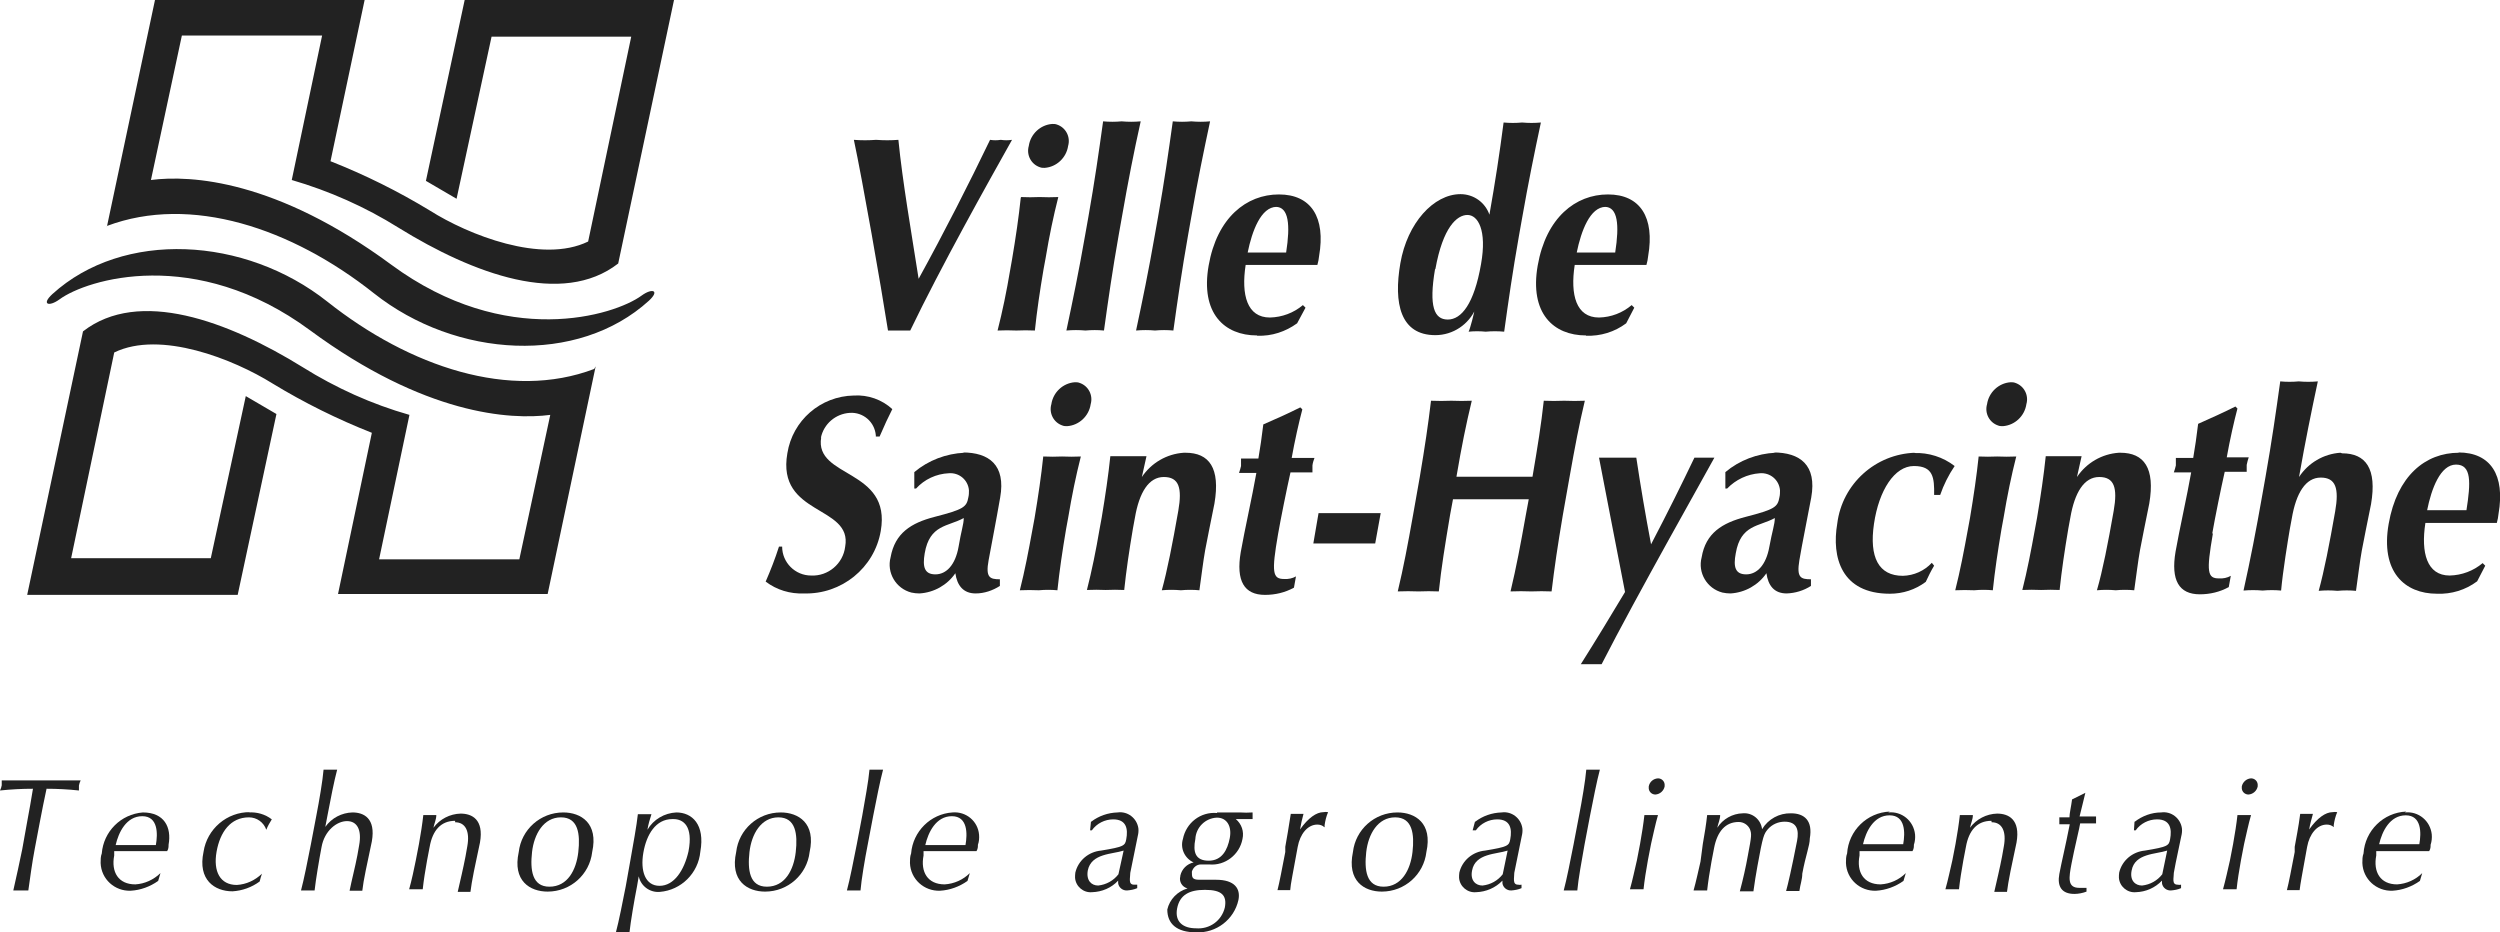 <svg width="303" height="113" viewBox="0 0 303 113" fill="none" xmlns="http://www.w3.org/2000/svg">
<g clip-path="url(#clip0_1072_1233)">
<path d="M109.025 40.059C109.446 40.059 109.902 40.059 110.322 40.059C114.002 32.391 119.714 22.201 122.658 16.948C122.202 17.018 121.747 17.018 121.291 16.948C120.871 17.018 120.415 17.018 119.995 16.948C117.506 22.131 114.422 28.189 111.338 33.791C110.462 28.189 109.376 21.956 108.885 16.948C107.974 17.018 107.098 17.018 106.187 16.948C105.276 17.018 104.399 17.018 103.488 16.948C104.575 22.061 106.747 34.457 107.624 40.059C108.079 40.059 108.535 40.059 108.99 40.059" fill="#222222"/>
<path d="M126.617 20.345C128.054 20.24 129.246 19.119 129.456 17.684C129.771 16.598 129.175 15.443 128.089 15.092C127.914 15.023 127.739 15.023 127.528 15.023C126.091 15.127 124.9 16.248 124.69 17.684C124.374 18.769 124.97 19.925 126.056 20.275C126.232 20.345 126.407 20.345 126.617 20.345Z" fill="#222222"/>
<path d="M123.71 24.022C123.465 26.368 123.114 28.749 122.659 31.445L122.448 32.636C121.993 35.367 121.502 37.714 120.906 40.06C121.677 40.025 122.413 40.025 123.184 40.06C123.92 40.025 124.691 40.025 125.427 40.06C125.672 37.714 126.023 35.332 126.478 32.636L126.724 31.305C127.179 28.574 127.67 26.228 128.266 23.882C127.495 23.917 126.759 23.917 125.988 23.882C125.252 23.917 124.481 23.917 123.745 23.882" fill="#222222"/>
<path d="M131.559 40.059C132.295 39.989 133.066 39.989 133.802 40.059C134.328 36.278 134.818 32.846 135.589 28.469L135.975 26.298C136.746 21.886 137.412 18.489 138.253 14.707C137.482 14.777 136.711 14.777 135.94 14.707C135.204 14.777 134.433 14.777 133.697 14.707C133.171 18.489 132.681 21.921 131.91 26.298L131.524 28.469C130.753 32.881 130.052 36.278 129.246 40.059C130.017 39.989 130.788 39.989 131.559 40.059Z" fill="#222222"/>
<path d="M139.969 40.059C140.705 39.989 141.476 39.989 142.212 40.059C142.738 36.278 143.229 32.846 144 28.469L144.385 26.298C145.156 21.886 145.857 18.489 146.663 14.707C145.892 14.777 145.156 14.777 144.385 14.707C143.649 14.777 142.878 14.777 142.142 14.707C141.616 18.489 141.126 21.921 140.355 26.298L139.969 28.469C139.198 32.881 138.497 36.278 137.691 40.059C138.462 39.989 139.233 39.989 140.004 40.059" fill="#222222"/>
<path d="M152.375 40.69C154.127 40.76 155.81 40.2 157.211 39.184L158.228 37.293L157.912 36.978C156.791 37.923 155.389 38.449 153.917 38.484C151.149 38.484 150.413 35.752 150.973 32.111H159.665C159.77 31.76 159.84 31.375 159.875 31.025C160.681 26.368 158.929 23.566 155.004 23.566C151.078 23.566 147.504 26.368 146.488 32.181C145.471 37.993 148.415 40.655 152.34 40.655M154.618 25.072C156.195 25.072 156.405 27.243 155.88 30.605H151.219C151.744 28.014 152.831 25.072 154.723 25.072" fill="#222222"/>
<path d="M178.731 37.433C178.731 37.748 178.17 39.884 177.995 40.2C178.696 40.13 179.362 40.13 180.063 40.2C180.799 40.13 181.57 40.13 182.306 40.2C182.831 36.418 183.322 32.986 184.093 28.609L184.478 26.438C185.249 22.061 185.95 18.629 186.756 14.847C185.985 14.917 185.249 14.917 184.478 14.847C183.742 14.917 182.971 14.917 182.235 14.847C181.745 18.629 181.219 22.061 180.518 26.018C179.993 24.512 178.591 23.531 177.014 23.531C173.755 23.531 170.565 27.033 169.724 31.901C168.883 36.768 169.724 40.62 173.965 40.62C176.103 40.62 178.03 39.324 178.871 37.363M173.965 32.636C174.876 27.523 176.593 26.053 177.855 26.053C179.116 26.053 180.238 27.873 179.502 32.005C178.661 36.838 177.119 38.729 175.472 38.729C173.825 38.729 173.159 37.153 173.93 32.601" fill="#222222"/>
<path d="M192.223 40.69C193.975 40.76 195.692 40.234 197.094 39.184L198.075 37.293L197.76 36.978C196.639 37.923 195.272 38.449 193.8 38.484C191.031 38.484 190.295 35.752 190.856 32.111H199.547C199.652 31.76 199.723 31.375 199.758 31.025C200.564 26.368 198.811 23.566 194.886 23.566C190.961 23.566 187.387 26.368 186.37 32.181C185.354 37.993 188.298 40.655 192.223 40.655M194.501 25.072C196.078 25.072 196.288 27.243 195.762 30.605H191.101C191.627 28.014 192.714 25.072 194.606 25.072" fill="#222222"/>
<path d="M99.492 53.051C99.843 51.37 101.28 50.144 102.997 50.039C104.609 49.934 106.011 51.125 106.151 52.77C106.151 52.806 106.151 52.876 106.151 52.911H106.607C107.237 51.44 107.623 50.635 108.149 49.584C106.887 48.428 105.205 47.833 103.488 47.938C99.457 48.008 96.058 50.95 95.427 54.942C94.096 62.54 103.347 61.21 102.436 66.252C102.191 68.318 100.369 69.859 98.301 69.754C96.373 69.754 94.796 68.178 94.796 66.252H94.411C93.955 67.688 93.395 69.124 92.799 70.489C94.13 71.505 95.778 71.995 97.425 71.925C101.981 72.065 105.976 68.843 106.747 64.361C108.078 56.762 98.686 57.988 99.528 53.016" fill="#222222"/>
<path d="M116.876 54.872C114.668 54.977 112.53 55.782 110.813 57.218V59.214H111.023C112.04 58.093 113.477 57.428 114.983 57.358C116.245 57.253 117.331 58.163 117.437 59.424C117.437 59.704 117.437 59.984 117.367 60.265C117.156 61.455 116.806 61.735 113.266 62.646C110.428 63.381 108.465 64.607 107.939 67.548C107.449 69.404 108.57 71.33 110.463 71.82C110.778 71.89 111.128 71.925 111.444 71.925C113.196 71.82 114.808 70.91 115.789 69.474C116 70.98 116.771 71.925 118.243 71.925C119.294 71.925 120.31 71.575 121.186 71.015V70.209C119.96 70.209 119.434 69.999 119.82 67.898C120.205 65.797 120.731 63.136 121.221 60.3C121.922 56.343 119.855 54.837 116.666 54.837M116.175 66.287C115.789 68.459 114.703 69.614 113.371 69.614C112.04 69.614 111.794 68.704 112.075 67.058C112.67 63.556 114.913 63.836 116.806 62.786C116.806 63.556 116.49 64.362 116.175 66.287Z" fill="#222222"/>
<path d="M126.442 55.327C126.197 57.673 125.846 60.054 125.391 62.786L125.145 64.116C124.655 66.813 124.199 69.194 123.604 71.54C124.375 71.505 125.145 71.505 125.916 71.54C126.652 71.47 127.423 71.47 128.159 71.54C128.405 69.194 128.755 66.813 129.211 64.116L129.456 62.786C129.912 60.054 130.402 57.673 130.998 55.327C130.227 55.362 129.491 55.362 128.72 55.327C127.984 55.362 127.213 55.362 126.477 55.327" fill="#222222"/>
<path d="M130.263 46.328C128.826 46.433 127.634 47.553 127.424 48.989C127.109 50.075 127.704 51.23 128.791 51.58C128.966 51.65 129.141 51.65 129.352 51.65C130.788 51.545 131.98 50.425 132.19 48.989C132.506 47.903 131.91 46.748 130.823 46.398C130.648 46.328 130.473 46.328 130.263 46.328Z" fill="#222222"/>
<path d="M143.474 54.872C141.407 55.012 139.549 56.097 138.393 57.813L138.954 55.292H134.573C134.328 57.638 133.977 60.019 133.522 62.75L133.276 64.081C132.821 66.777 132.33 69.159 131.734 71.505C132.505 71.47 133.241 71.47 134.012 71.505C134.748 71.47 135.519 71.47 136.255 71.505C136.501 69.159 136.851 66.777 137.307 64.081L137.552 62.75C138.078 59.669 139.234 57.813 141.056 57.813C142.879 57.813 143.299 59.109 142.809 61.91C142.108 65.902 141.477 69.124 140.811 71.54C141.582 71.47 142.353 71.47 143.124 71.54C143.86 71.47 144.631 71.47 145.367 71.54C145.612 69.824 145.823 68.038 146.068 66.672C146.313 65.307 146.769 63.171 147.189 61.035C147.925 56.727 146.558 54.872 143.685 54.872" fill="#222222"/>
<path d="M156.546 55.537C156.897 53.541 157.457 51.055 157.843 49.619L157.598 49.374C156.126 50.109 154.584 50.81 153.112 51.44C152.901 53.156 152.761 54.136 152.516 55.572H150.413C150.413 55.887 150.413 56.167 150.413 56.483C150.343 56.763 150.273 57.043 150.168 57.323H152.271C151.78 60.124 150.834 64.326 150.378 66.918C149.782 70.419 150.799 72.1 153.322 72.1C154.549 72.1 155.74 71.82 156.827 71.225L157.072 69.859C156.651 70.104 156.126 70.209 155.635 70.174C154.233 70.174 154.093 69.404 154.899 64.746C155.214 62.926 155.95 59.284 156.406 57.253H159.069C159.069 56.973 159.069 56.693 159.069 56.413C159.104 56.097 159.21 55.782 159.315 55.502H156.546V55.537Z" fill="#222222"/>
<path d="M159.176 65.867H166.675L167.341 62.19H159.807L159.176 65.867Z" fill="#222222"/>
<path d="M189.559 48.569C188.753 48.604 187.912 48.604 187.106 48.569C186.791 51.475 186.37 54.066 185.739 57.778H176.522C177.153 54.066 177.679 51.475 178.38 48.569C177.539 48.604 176.733 48.604 175.892 48.569C175.086 48.604 174.244 48.604 173.438 48.569C173.088 51.51 172.702 54.102 172.072 57.848L171.266 62.401C170.6 66.147 170.109 68.739 169.408 71.68C170.249 71.645 171.09 71.645 171.931 71.68C172.737 71.645 173.579 71.645 174.385 71.68C174.7 68.739 175.121 66.147 175.751 62.401L176.102 60.51H185.284L184.933 62.401C184.267 66.147 183.777 68.739 183.076 71.68C183.917 71.645 184.758 71.645 185.599 71.68C186.405 71.645 187.246 71.645 188.052 71.68C188.403 68.739 188.788 66.147 189.419 62.401L190.225 57.848C190.891 54.102 191.381 51.51 192.082 48.569C191.241 48.604 190.435 48.604 189.594 48.569" fill="#222222"/>
<path d="M206.556 55.467C206.171 55.467 205.75 55.467 205.365 55.467C203.682 58.968 202.246 61.875 200.108 65.972C199.442 62.47 198.846 58.968 198.32 55.467H193.8C194.29 58.128 195.937 66.427 196.954 71.75C195.236 74.621 193.449 77.562 191.592 80.504C192.012 80.504 192.468 80.504 192.888 80.504C193.309 80.504 193.695 80.504 194.115 80.504C198.356 72.205 206.907 57.113 207.783 55.467C207.362 55.467 206.907 55.467 206.486 55.467" fill="#222222"/>
<path d="M215.177 54.872C212.969 54.977 210.831 55.782 209.114 57.218V59.214H209.324C210.375 58.129 211.777 57.463 213.284 57.358C214.546 57.253 215.632 58.163 215.737 59.424C215.737 59.704 215.737 59.984 215.667 60.265C215.457 61.455 215.107 61.735 211.567 62.646C208.728 63.381 206.731 64.607 206.24 67.548C205.75 69.404 206.871 71.33 208.763 71.82C209.079 71.89 209.429 71.925 209.745 71.925C211.497 71.82 213.109 70.91 214.09 69.474C214.301 70.98 215.036 71.925 216.543 71.925C217.595 71.89 218.611 71.575 219.487 71.015V70.209C218.226 70.209 217.735 69.999 218.085 67.898C218.436 65.797 218.997 63.136 219.522 60.3C220.223 56.343 218.155 54.837 214.931 54.837M214.441 66.287C214.055 68.459 212.969 69.614 211.637 69.614C210.305 69.614 210.06 68.704 210.375 67.058C210.971 63.556 213.214 63.836 215.107 62.786C215.107 63.556 214.791 64.362 214.441 66.287Z" fill="#222222"/>
<path d="M232.138 54.872C227.302 55.012 223.272 58.653 222.676 63.451C221.975 67.548 223.167 71.96 229.054 71.96C230.631 71.96 232.138 71.47 233.4 70.524C233.715 69.859 234.03 69.194 234.416 68.563L234.136 68.213C233.224 69.194 231.963 69.754 230.631 69.789C227.687 69.789 226.531 67.548 227.127 63.486C227.722 59.424 229.615 56.482 231.963 56.482C234.311 56.482 234.451 57.883 234.416 59.984H235.152C235.572 58.758 236.168 57.568 236.904 56.482C235.502 55.397 233.75 54.837 231.963 54.907" fill="#222222"/>
<path d="M243.669 46.328C242.232 46.433 241.041 47.553 240.83 48.989C240.515 50.075 241.111 51.23 242.197 51.58C242.372 51.65 242.547 51.65 242.758 51.65C244.195 51.545 245.386 50.425 245.596 48.989C245.912 47.903 245.316 46.748 244.23 46.398C244.054 46.328 243.879 46.328 243.669 46.328Z" fill="#222222"/>
<path d="M239.813 55.327C239.568 57.673 239.217 60.054 238.762 62.786L238.517 64.116C238.026 66.813 237.57 69.194 236.975 71.54C237.746 71.505 238.517 71.505 239.288 71.54C240.024 71.47 240.795 71.47 241.53 71.54C241.776 69.194 242.126 66.813 242.582 64.116L242.827 62.786C243.283 60.054 243.773 57.673 244.369 55.327C243.598 55.362 242.827 55.362 242.056 55.327C241.32 55.362 240.549 55.362 239.813 55.327Z" fill="#222222"/>
<path d="M256.811 54.872C254.743 55.012 252.885 56.097 251.729 57.813L252.29 55.292H247.944C247.699 57.638 247.348 60.019 246.893 62.75L246.647 64.081C246.157 66.777 245.701 69.159 245.105 71.505C245.876 71.47 246.612 71.47 247.383 71.505C248.119 71.47 248.89 71.47 249.626 71.505C249.872 69.159 250.222 66.777 250.678 64.081L250.923 62.75C251.449 59.669 252.605 57.813 254.427 57.813C256.25 57.813 256.67 59.109 256.18 61.91C255.479 65.902 254.848 69.124 254.147 71.54C254.918 71.47 255.654 71.47 256.425 71.54C257.161 71.47 257.932 71.47 258.668 71.54C258.913 69.824 259.124 68.038 259.369 66.672C259.614 65.307 260.07 63.171 260.49 61.035C261.226 56.727 259.859 54.872 256.986 54.872" fill="#222222"/>
<path d="M268.13 64.641C268.445 62.821 269.181 59.179 269.637 57.183H272.3C272.3 56.903 272.3 56.623 272.3 56.343C272.37 56.027 272.44 55.712 272.545 55.432H269.882C270.232 53.436 270.793 50.95 271.179 49.514L270.933 49.269C269.461 50.004 267.919 50.705 266.413 51.37C266.202 53.086 266.062 54.066 265.817 55.502H263.714C263.714 55.817 263.714 56.097 263.714 56.413C263.644 56.693 263.574 56.973 263.469 57.253H265.571C265.081 60.054 264.135 64.256 263.679 66.848C263.083 70.349 264.1 72.03 266.623 72.03C267.849 72.03 269.041 71.75 270.127 71.155L270.373 69.789C269.952 70.034 269.426 70.139 268.936 70.104C267.534 70.104 267.394 69.334 268.2 64.677" fill="#222222"/>
<path d="M283.654 54.872C281.622 55.012 279.764 56.097 278.643 57.813C279.414 53.436 280.115 50.005 280.921 46.223C280.15 46.293 279.379 46.293 278.608 46.223C277.872 46.293 277.101 46.293 276.365 46.223C275.839 50.005 275.348 53.436 274.577 57.813L274.192 59.984C273.421 64.362 272.755 67.793 271.914 71.575C272.685 71.505 273.456 71.505 274.227 71.575C274.963 71.505 275.734 71.505 276.47 71.575C276.68 69.229 277.311 65.377 277.521 64.151L277.767 62.821C278.292 59.739 279.449 57.883 281.271 57.883C283.093 57.883 283.514 59.179 283.023 61.98C282.322 65.972 281.692 69.194 281.026 71.61C281.797 71.54 282.533 71.54 283.304 71.61C284.04 71.54 284.811 71.54 285.547 71.61C285.792 69.894 286.002 68.108 286.248 66.743C286.493 65.377 286.948 63.241 287.369 61.105C288.105 56.798 286.738 54.942 283.864 54.942" fill="#222222"/>
<path d="M298.023 54.872C293.958 54.872 290.523 57.673 289.507 63.486C288.491 69.299 291.435 71.96 295.36 71.96C297.112 72.03 298.829 71.505 300.231 70.454L301.212 68.564L300.897 68.248C299.775 69.194 298.374 69.719 296.902 69.754C294.133 69.754 293.397 66.988 293.958 63.381H302.614C302.719 62.996 302.789 62.646 302.824 62.261C303.63 57.603 301.878 54.837 297.953 54.837M298.829 61.84H294.168C294.694 59.214 295.78 56.308 297.673 56.308C299.565 56.308 299.46 58.479 298.934 61.84" fill="#222222"/>
<path d="M72.194 44.401L66.376 71.995H40.968L45.069 52.455C40.898 50.81 36.868 48.814 33.013 46.468C28.352 43.561 19.451 39.989 13.844 42.721L8.622 67.653H25.549L29.789 48.008L33.504 50.179L28.808 72.1H3.295L10.059 40.164C16.822 34.912 27.581 38.869 36.693 44.507C40.723 47.028 45.069 48.989 49.625 50.284L45.945 67.793H62.942L66.692 50.284C61.855 50.915 51.482 50.284 37.569 40.024C23.656 29.764 10.514 33.861 7.22 36.278C5.923 37.223 4.977 36.908 6.344 35.647C14.93 27.838 29.684 28.644 39.672 36.558C49.66 44.472 61.855 48.569 72.018 44.717" fill="#222222"/>
<path d="M12.932 27.593L18.784 0H44.192L40.057 19.54C44.227 21.185 48.257 23.181 52.112 25.527C56.773 28.469 65.674 32.006 71.282 29.274L76.504 4.447H59.577L55.336 24.092L51.621 21.921L56.318 0H81.69L74.926 31.936C68.163 37.188 57.404 33.231 48.292 27.593C44.262 25.072 39.916 23.146 35.361 21.816L39.04 4.307H22.043L18.294 21.816C23.13 21.185 33.503 21.816 47.416 32.076C61.329 42.336 74.471 38.239 77.765 35.822C79.062 34.877 80.008 35.192 78.641 36.453C70.055 44.261 55.301 43.456 45.313 35.542C35.325 27.628 23.13 23.567 12.967 27.383" fill="#222222"/>
<path d="M3.294 99.588C3.54 98.258 3.785 96.927 3.995 95.597C2.663 95.597 1.332 95.667 0 95.807C0.105 95.597 0.175 95.386 0.21 95.176C0.21 94.966 0.21 94.791 0.21 94.581H9.778C9.672 94.791 9.602 95.001 9.567 95.211C9.567 95.421 9.567 95.597 9.567 95.807C8.271 95.667 6.939 95.597 5.642 95.597C5.362 96.927 5.082 98.258 4.836 99.588L4.205 102.915C3.89 104.561 3.645 106.417 3.434 107.923H1.612C1.998 106.277 2.383 104.421 2.698 102.915L3.294 99.588Z" fill="#222222"/>
<path d="M17.312 98.468C19.905 98.468 20.816 100.254 20.431 102.39C20.431 102.635 20.431 102.88 20.256 103.16H13.842V103.685C13.457 105.681 14.333 107.187 16.401 107.187C17.557 107.117 18.609 106.627 19.45 105.821L19.169 106.767C18.188 107.467 17.032 107.887 15.84 107.957C13.912 108.027 12.265 106.557 12.195 104.596C12.195 104.211 12.195 103.79 12.335 103.44C12.546 100.779 14.649 98.678 17.312 98.468ZM14.018 102.425H18.889C19.134 101.059 19.169 98.923 17.242 98.923C15.314 98.923 14.368 100.884 14.018 102.425Z" fill="#222222"/>
<path d="M30.103 98.468C31.12 98.398 32.136 98.678 32.942 99.308C32.697 99.694 32.451 100.114 32.276 100.569C31.961 99.659 31.12 99.063 30.173 99.063C27.931 99.063 26.669 100.849 26.248 103.23C25.828 105.612 26.669 107.257 28.702 107.257C29.858 107.187 30.909 106.697 31.75 105.892C31.645 106.207 31.54 106.522 31.47 106.837C30.524 107.537 29.367 107.958 28.176 108.028C26.038 108.028 23.935 106.662 24.671 103.23C25.092 100.464 27.51 98.398 30.314 98.433" fill="#222222"/>
<path d="M38.34 98.853C38.69 97.067 39.111 94.581 39.216 93.285H40.863C40.513 94.581 40.022 97.067 39.707 98.748L39.426 100.219C40.197 99.133 41.424 98.503 42.72 98.468C44.087 98.468 45.559 99.168 45.069 101.969C44.858 103.055 44.578 104.245 44.333 105.471C44.087 106.697 44.017 107.117 43.912 107.957H42.37C42.65 106.557 43.036 105.121 43.316 103.65L43.526 102.46C43.877 100.569 43.281 99.518 42.055 99.518C40.828 99.518 39.321 100.674 38.971 102.67C38.69 104.14 38.27 106.627 38.13 107.922H36.482C36.833 106.627 37.324 104.14 37.674 102.355L38.34 98.853Z" fill="#222222"/>
<path d="M55.16 99.483C53.443 99.483 52.426 100.639 52.076 102.635L51.761 104.281C51.55 105.436 51.34 106.767 51.235 107.782H49.588C49.903 106.662 50.184 105.331 50.394 104.281L50.779 102.285C50.99 101.129 51.2 99.763 51.305 98.783H52.882C52.882 99.308 52.637 99.799 52.532 100.324C53.303 99.273 54.529 98.643 55.826 98.608C57.193 98.608 58.665 99.308 58.174 102.11C57.964 103.195 57.683 104.351 57.438 105.611C57.193 106.872 57.123 107.292 57.017 108.098H55.475C55.791 106.697 56.141 105.261 56.422 103.79L56.632 102.6C56.982 100.709 56.387 99.658 55.16 99.658" fill="#222222"/>
<path d="M68.269 98.468C70.406 98.468 72.544 99.763 71.773 103.265C71.458 105.996 69.145 108.062 66.376 108.062C64.239 108.062 62.101 106.767 62.872 103.265C63.187 100.534 65.5 98.468 68.269 98.468ZM66.587 107.467C68.794 107.467 69.846 105.436 70.091 103.265C70.336 101.094 70.091 99.063 67.988 99.063C65.886 99.063 64.729 101.094 64.484 103.265C64.239 105.436 64.484 107.467 66.587 107.467Z" fill="#222222"/>
<path d="M76.399 104.281C76.714 102.495 77.17 100.009 77.31 98.678H78.957C78.747 99.308 78.572 99.939 78.466 100.569C79.202 99.308 80.534 98.538 81.971 98.468C83.863 98.468 85.475 99.903 84.88 103.23C84.634 105.821 82.567 107.887 79.973 108.097C78.782 108.203 77.66 107.397 77.415 106.207L77.205 107.432C76.854 109.218 76.434 111.704 76.294 113H74.647C74.997 111.704 75.488 109.218 75.838 107.432L76.399 104.281ZM81.48 99.273C79.483 99.273 78.361 101.129 77.976 103.335C77.59 105.541 78.186 107.362 79.938 107.362C81.691 107.362 82.917 105.506 83.443 103.195C84.039 100.114 82.812 99.273 81.621 99.273" fill="#222222"/>
<path d="M94.622 98.468C96.76 98.468 98.898 99.763 98.127 103.265C97.811 105.996 95.498 108.062 92.73 108.062C90.592 108.062 88.454 106.767 89.225 103.265C89.541 100.534 91.854 98.468 94.622 98.468ZM92.94 107.467C95.148 107.467 96.199 105.436 96.445 103.265C96.69 101.094 96.445 99.063 94.342 99.063C92.239 99.063 91.083 101.094 90.837 103.265C90.592 105.436 90.837 107.467 92.94 107.467Z" fill="#222222"/>
<path d="M104.504 98.853C104.819 97.067 105.275 94.581 105.38 93.285H107.027C106.677 94.581 106.186 97.067 105.836 98.853L105.17 102.355C104.819 104.14 104.399 106.627 104.294 107.922H102.646C102.997 106.627 103.488 104.14 103.838 102.355L104.504 98.853Z" fill="#222222"/>
<path d="M115.439 98.468C117.086 98.328 118.523 99.518 118.663 101.164C118.698 101.584 118.663 102.004 118.523 102.39C118.523 102.635 118.523 102.88 118.347 103.16H111.934V103.685C111.549 105.681 112.425 107.187 114.493 107.187C115.649 107.117 116.735 106.627 117.541 105.821L117.261 106.767C116.28 107.467 115.123 107.887 113.932 107.957C112.004 108.027 110.357 106.557 110.287 104.596C110.287 104.211 110.287 103.79 110.427 103.44C110.638 100.779 112.775 98.643 115.439 98.468ZM112.145 102.425H117.016C117.261 101.059 117.296 98.923 115.369 98.923C113.441 98.923 112.495 100.884 112.145 102.425Z" fill="#222222"/>
<path d="M132.259 99.589C133.171 98.888 134.292 98.503 135.449 98.468C136.675 98.293 137.797 99.168 137.972 100.394C138.007 100.709 137.972 101.024 137.902 101.304C137.621 102.74 137.306 104.176 136.99 105.787C136.99 106.417 136.71 107.222 137.446 107.222C137.586 107.222 137.691 107.222 137.832 107.222V107.643C137.446 107.818 137.026 107.888 136.605 107.923C136.079 107.958 135.589 107.573 135.519 107.047C135.519 106.942 135.519 106.837 135.519 106.732C134.713 107.608 133.556 108.098 132.365 108.133C131.313 108.238 130.367 107.432 130.297 106.382C130.297 106.172 130.297 105.962 130.332 105.752C130.682 104.281 131.944 103.23 133.451 103.09C136.22 102.635 136.36 102.495 136.5 101.725C136.745 100.429 136.5 99.308 134.923 99.308C133.907 99.308 132.925 99.799 132.329 100.639H132.119L132.224 99.589H132.259ZM136.184 103.09C134.818 103.546 132.259 103.406 131.839 105.507C131.629 106.732 132.294 107.327 133.1 107.327C134.082 107.222 134.958 106.732 135.554 105.962L136.184 103.09Z" fill="#222222"/>
<path d="M147.504 98.468H150.273C150.799 98.503 151.289 98.503 151.815 98.468C151.815 98.608 151.815 98.748 151.815 98.888C151.815 99.028 151.815 99.133 151.815 99.273H149.782C150.483 99.868 150.799 100.779 150.588 101.689C150.238 103.58 148.486 104.946 146.558 104.771H145.542C145.016 104.771 144.596 105.156 144.455 105.646C144.455 106.312 144.455 106.627 145.367 106.627H147.399C149.642 106.627 150.378 107.712 150.098 109.078C149.572 111.459 147.399 113.105 144.981 113C142.598 113 141.477 111.949 141.477 110.233C141.757 109.008 142.703 108.027 143.93 107.677C143.264 107.502 142.878 106.837 143.054 106.207C143.054 106.207 143.054 106.172 143.054 106.137C143.229 105.331 143.86 104.701 144.666 104.526C143.579 104.035 143.019 102.81 143.369 101.689C143.754 99.728 145.507 98.363 147.504 98.538M145.997 107.852C144.175 107.852 142.984 108.448 142.668 110.093C142.353 111.739 143.404 112.51 144.946 112.51C146.593 112.65 148.065 111.599 148.451 109.988C148.731 108.483 148.03 107.852 146.067 107.852M147.469 99.098C146.067 99.168 144.946 100.289 144.876 101.689C144.561 103.265 144.876 104.316 146.488 104.316C148.1 104.316 148.766 103.02 149.046 101.584C149.327 100.149 148.696 99.098 147.504 99.098" fill="#222222"/>
<path d="M160.507 100.254C160.297 100.044 159.982 99.939 159.666 99.939C158.475 99.939 157.564 101.094 157.283 102.635C156.652 106.137 156.442 107.012 156.372 107.888H154.83C155.075 106.942 155.356 105.436 155.776 103.265V102.635C155.952 101.62 156.197 100.289 156.442 98.643H157.984C157.809 99.273 157.669 99.904 157.564 100.534C158.545 99.133 159.561 98.433 160.402 98.433C160.577 98.398 160.788 98.398 160.963 98.433C160.753 98.923 160.613 99.484 160.542 100.009V100.254H160.507Z" fill="#222222"/>
<path d="M169.373 98.468C171.511 98.468 173.649 99.763 172.878 103.265C172.562 105.996 170.249 108.062 167.481 108.062C165.343 108.062 163.24 106.767 163.976 103.265C164.291 100.534 166.604 98.468 169.373 98.468ZM167.691 107.467C169.864 107.467 170.95 105.436 171.195 103.265C171.441 101.094 171.195 99.063 169.093 99.063C166.99 99.063 165.833 101.094 165.588 103.265C165.343 105.436 165.588 107.467 167.691 107.467Z" fill="#222222"/>
<path d="M178.8 99.589C179.712 98.888 180.833 98.503 181.99 98.468C183.216 98.293 184.338 99.168 184.513 100.394C184.548 100.709 184.513 101.024 184.443 101.304C184.162 102.74 183.847 104.176 183.532 105.787C183.532 106.417 183.286 107.222 183.987 107.222C184.127 107.257 184.267 107.257 184.408 107.222V107.643C184.022 107.818 183.602 107.888 183.181 107.923C182.655 107.958 182.165 107.573 182.095 107.047C182.095 106.942 182.095 106.837 182.095 106.732C181.254 107.608 180.097 108.098 178.906 108.133C177.854 108.238 176.908 107.432 176.838 106.382C176.838 106.172 176.838 105.962 176.873 105.752C177.223 104.281 178.485 103.23 179.992 103.09C182.761 102.635 182.901 102.495 183.041 101.725C183.286 100.429 183.041 99.308 181.464 99.308C180.448 99.308 179.466 99.799 178.871 100.639H178.485L178.765 99.589H178.8ZM182.725 103.09C181.359 103.546 178.8 103.406 178.415 105.507C178.17 106.732 178.871 107.327 179.677 107.327C180.658 107.222 181.534 106.732 182.13 105.962L182.725 103.09Z" fill="#222222"/>
<path d="M191.381 98.853C191.731 97.067 192.152 94.581 192.257 93.285H193.904C193.554 94.581 193.063 97.067 192.713 98.853L192.047 102.355C191.731 104.14 191.276 106.627 191.171 107.922H189.523C189.874 106.627 190.365 104.14 190.715 102.355L191.381 98.853Z" fill="#222222"/>
<path d="M198.775 102.285C198.986 101.129 199.196 99.764 199.301 98.783H200.948C200.633 99.869 200.352 101.234 200.107 102.285L199.722 104.281C199.511 105.436 199.301 106.767 199.196 107.782H197.549C197.864 106.662 198.145 105.331 198.39 104.281L198.775 102.285ZM200.948 94.336C201.369 94.336 201.719 94.651 201.754 95.071C201.754 95.141 201.754 95.246 201.754 95.316C201.649 95.842 201.194 96.262 200.633 96.297C200.212 96.297 199.862 95.982 199.827 95.561C199.827 95.492 199.827 95.386 199.827 95.316C199.932 94.756 200.387 94.371 200.948 94.336Z" fill="#222222"/>
<path d="M206.381 102.285C206.591 101.129 206.802 99.799 206.907 98.783H208.484C208.484 99.308 208.239 99.799 208.133 100.324C208.799 99.273 209.956 98.608 211.217 98.573C212.409 98.468 213.425 99.343 213.565 100.499C214.301 99.273 215.633 98.538 217.07 98.573C218.682 98.573 219.733 99.448 219.348 101.619C219.348 102.495 218.857 103.615 218.437 105.892C218.437 106.592 218.191 107.187 218.086 107.993C217.841 107.993 217.561 107.993 217.315 107.993H216.474C216.684 107.257 217.14 105.331 217.806 101.9C218.051 100.604 217.806 99.588 216.299 99.588C215.528 99.588 214.792 99.904 214.266 100.499C213.776 101.094 213.671 101.269 213.005 104.946C212.794 106.067 212.689 106.837 212.514 108.028H210.867C211.252 106.592 211.603 105.051 211.848 103.65C212.304 101.269 212.304 101.094 212.094 100.499C211.848 99.974 211.323 99.624 210.727 99.624C209.115 99.624 208.133 100.779 207.748 102.775L207.433 104.421C207.222 105.576 207.012 106.942 206.907 107.923H205.26C205.575 106.802 205.856 105.471 206.101 104.421L206.381 102.285Z" fill="#222222"/>
<path d="M228.845 98.468C230.492 98.293 231.929 99.483 232.104 101.129C232.139 101.549 232.104 101.97 231.964 102.39C231.964 102.635 231.964 102.88 231.789 103.16H225.376V103.685C224.99 105.681 225.866 107.187 227.934 107.187C229.09 107.117 230.177 106.627 230.983 105.821L230.702 106.767C229.721 107.467 228.565 107.887 227.373 107.957C225.446 108.027 223.799 106.557 223.729 104.596C223.729 104.211 223.729 103.79 223.869 103.44C224.044 100.674 226.287 98.468 229.055 98.363M225.761 102.32H230.667C230.913 100.954 230.948 98.818 229.02 98.818C227.093 98.818 226.147 100.779 225.796 102.32" fill="#222222"/>
<path d="M241.355 99.483C239.638 99.483 238.622 100.639 238.271 102.635L237.956 104.281C237.746 105.436 237.535 106.767 237.43 107.782H235.783C236.099 106.662 236.379 105.331 236.624 104.281L237.01 102.285C237.22 101.129 237.43 99.763 237.535 98.783H239.113C239.113 99.308 238.867 99.799 238.762 100.324C239.533 99.273 240.76 98.643 242.056 98.608C243.423 98.608 244.895 99.308 244.404 102.11C244.194 103.195 243.914 104.351 243.668 105.611C243.423 106.872 243.353 107.292 243.248 108.098H241.706C242.021 106.697 242.372 105.261 242.652 103.79L242.862 102.6C243.213 100.709 242.617 99.658 241.39 99.658" fill="#222222"/>
<path d="M252.745 96.087C252.5 97.067 252.289 98.013 252.044 98.958H254.042C254.042 98.958 254.042 99.238 254.042 99.379C254.042 99.519 254.042 99.659 254.042 99.799H252.114C252.114 100.009 251.378 103.02 251.063 104.701C250.747 106.382 250.537 107.608 252.009 107.608C252.289 107.608 252.605 107.608 252.885 107.608V108.063C252.43 108.238 251.904 108.343 251.413 108.343C249.871 108.343 249.311 107.432 249.591 105.927C249.871 104.421 250.292 102.775 250.853 99.904H249.591V99.448C249.591 99.448 249.591 99.203 249.591 99.063H250.818C250.818 98.573 251.028 97.733 251.133 96.892L252.745 96.087Z" fill="#222222"/>
<path d="M258.738 99.589C259.649 98.888 260.771 98.468 261.927 98.468C263.154 98.293 264.275 99.168 264.45 100.394C264.485 100.709 264.45 101.024 264.38 101.304C264.1 102.74 263.749 104.176 263.469 105.787C263.469 106.417 263.189 107.222 263.925 107.222C264.065 107.257 264.205 107.257 264.345 107.222V107.643C263.96 107.818 263.539 107.888 263.119 107.923C262.593 107.958 262.102 107.573 262.032 107.047C262.032 106.942 262.032 106.837 262.032 106.732C261.191 107.608 260.07 108.098 258.878 108.133C257.827 108.238 256.881 107.432 256.811 106.382C256.811 106.172 256.811 105.962 256.846 105.752C257.196 104.281 258.458 103.23 259.965 103.09C262.733 102.635 262.873 102.495 263.014 101.725C263.259 100.429 263.014 99.308 261.437 99.308C260.42 99.308 259.439 99.799 258.843 100.639H258.633L258.703 99.589H258.738ZM262.663 103.09C261.296 103.546 258.738 103.406 258.353 105.507C258.107 106.732 258.808 107.327 259.614 107.327C260.595 107.222 261.472 106.732 262.067 105.962L262.663 103.09Z" fill="#222222"/>
<path d="M270.654 102.285C270.865 101.129 271.075 99.764 271.18 98.783H272.827C272.512 99.869 272.231 101.234 271.986 102.285L271.601 104.281C271.39 105.436 271.18 106.767 271.075 107.782H269.428C269.743 106.662 270.024 105.331 270.269 104.281L270.654 102.285ZM272.827 94.336C273.248 94.336 273.598 94.651 273.633 95.071C273.633 95.141 273.633 95.246 273.633 95.316C273.528 95.842 273.072 96.262 272.512 96.297C272.091 96.297 271.741 95.982 271.706 95.561C271.706 95.492 271.706 95.386 271.706 95.316C271.811 94.791 272.266 94.371 272.827 94.336Z" fill="#222222"/>
<path d="M282.849 100.254C282.639 100.044 282.324 99.939 282.008 99.939C280.817 99.939 279.905 101.094 279.625 102.635C278.994 106.137 278.819 107.012 278.714 107.888H277.172C277.417 106.942 277.698 105.436 278.118 103.265V102.635C278.293 101.62 278.574 100.289 278.784 98.643H280.326C280.151 99.273 279.975 99.904 279.87 100.534C280.852 99.133 281.868 98.433 282.709 98.433C282.884 98.398 283.095 98.398 283.27 98.433C283.059 98.923 282.919 99.484 282.849 100.009V100.254Z" fill="#222222"/>
<path d="M291.47 98.468C293.117 98.293 294.554 99.483 294.729 101.129C294.764 101.549 294.729 101.97 294.589 102.39C294.589 102.635 294.589 102.88 294.414 103.16H288.001V103.685C287.615 105.681 288.491 107.187 290.524 107.187C291.68 107.117 292.767 106.627 293.573 105.821L293.292 106.767C292.311 107.467 291.155 107.887 289.963 107.957C288.036 108.027 286.388 106.557 286.318 104.596C286.318 104.211 286.318 103.79 286.459 103.44C286.634 100.674 288.877 98.468 291.645 98.363M288.351 102.32H293.222C293.468 100.954 293.503 98.818 291.575 98.818C289.648 98.818 288.701 100.779 288.351 102.32Z" fill="#222222"/>
</g>
<defs>
<clipPath id="clip0_1072_1233">
<rect width="303" height="113" fill="white"/>
</clipPath>
</defs>
</svg>
